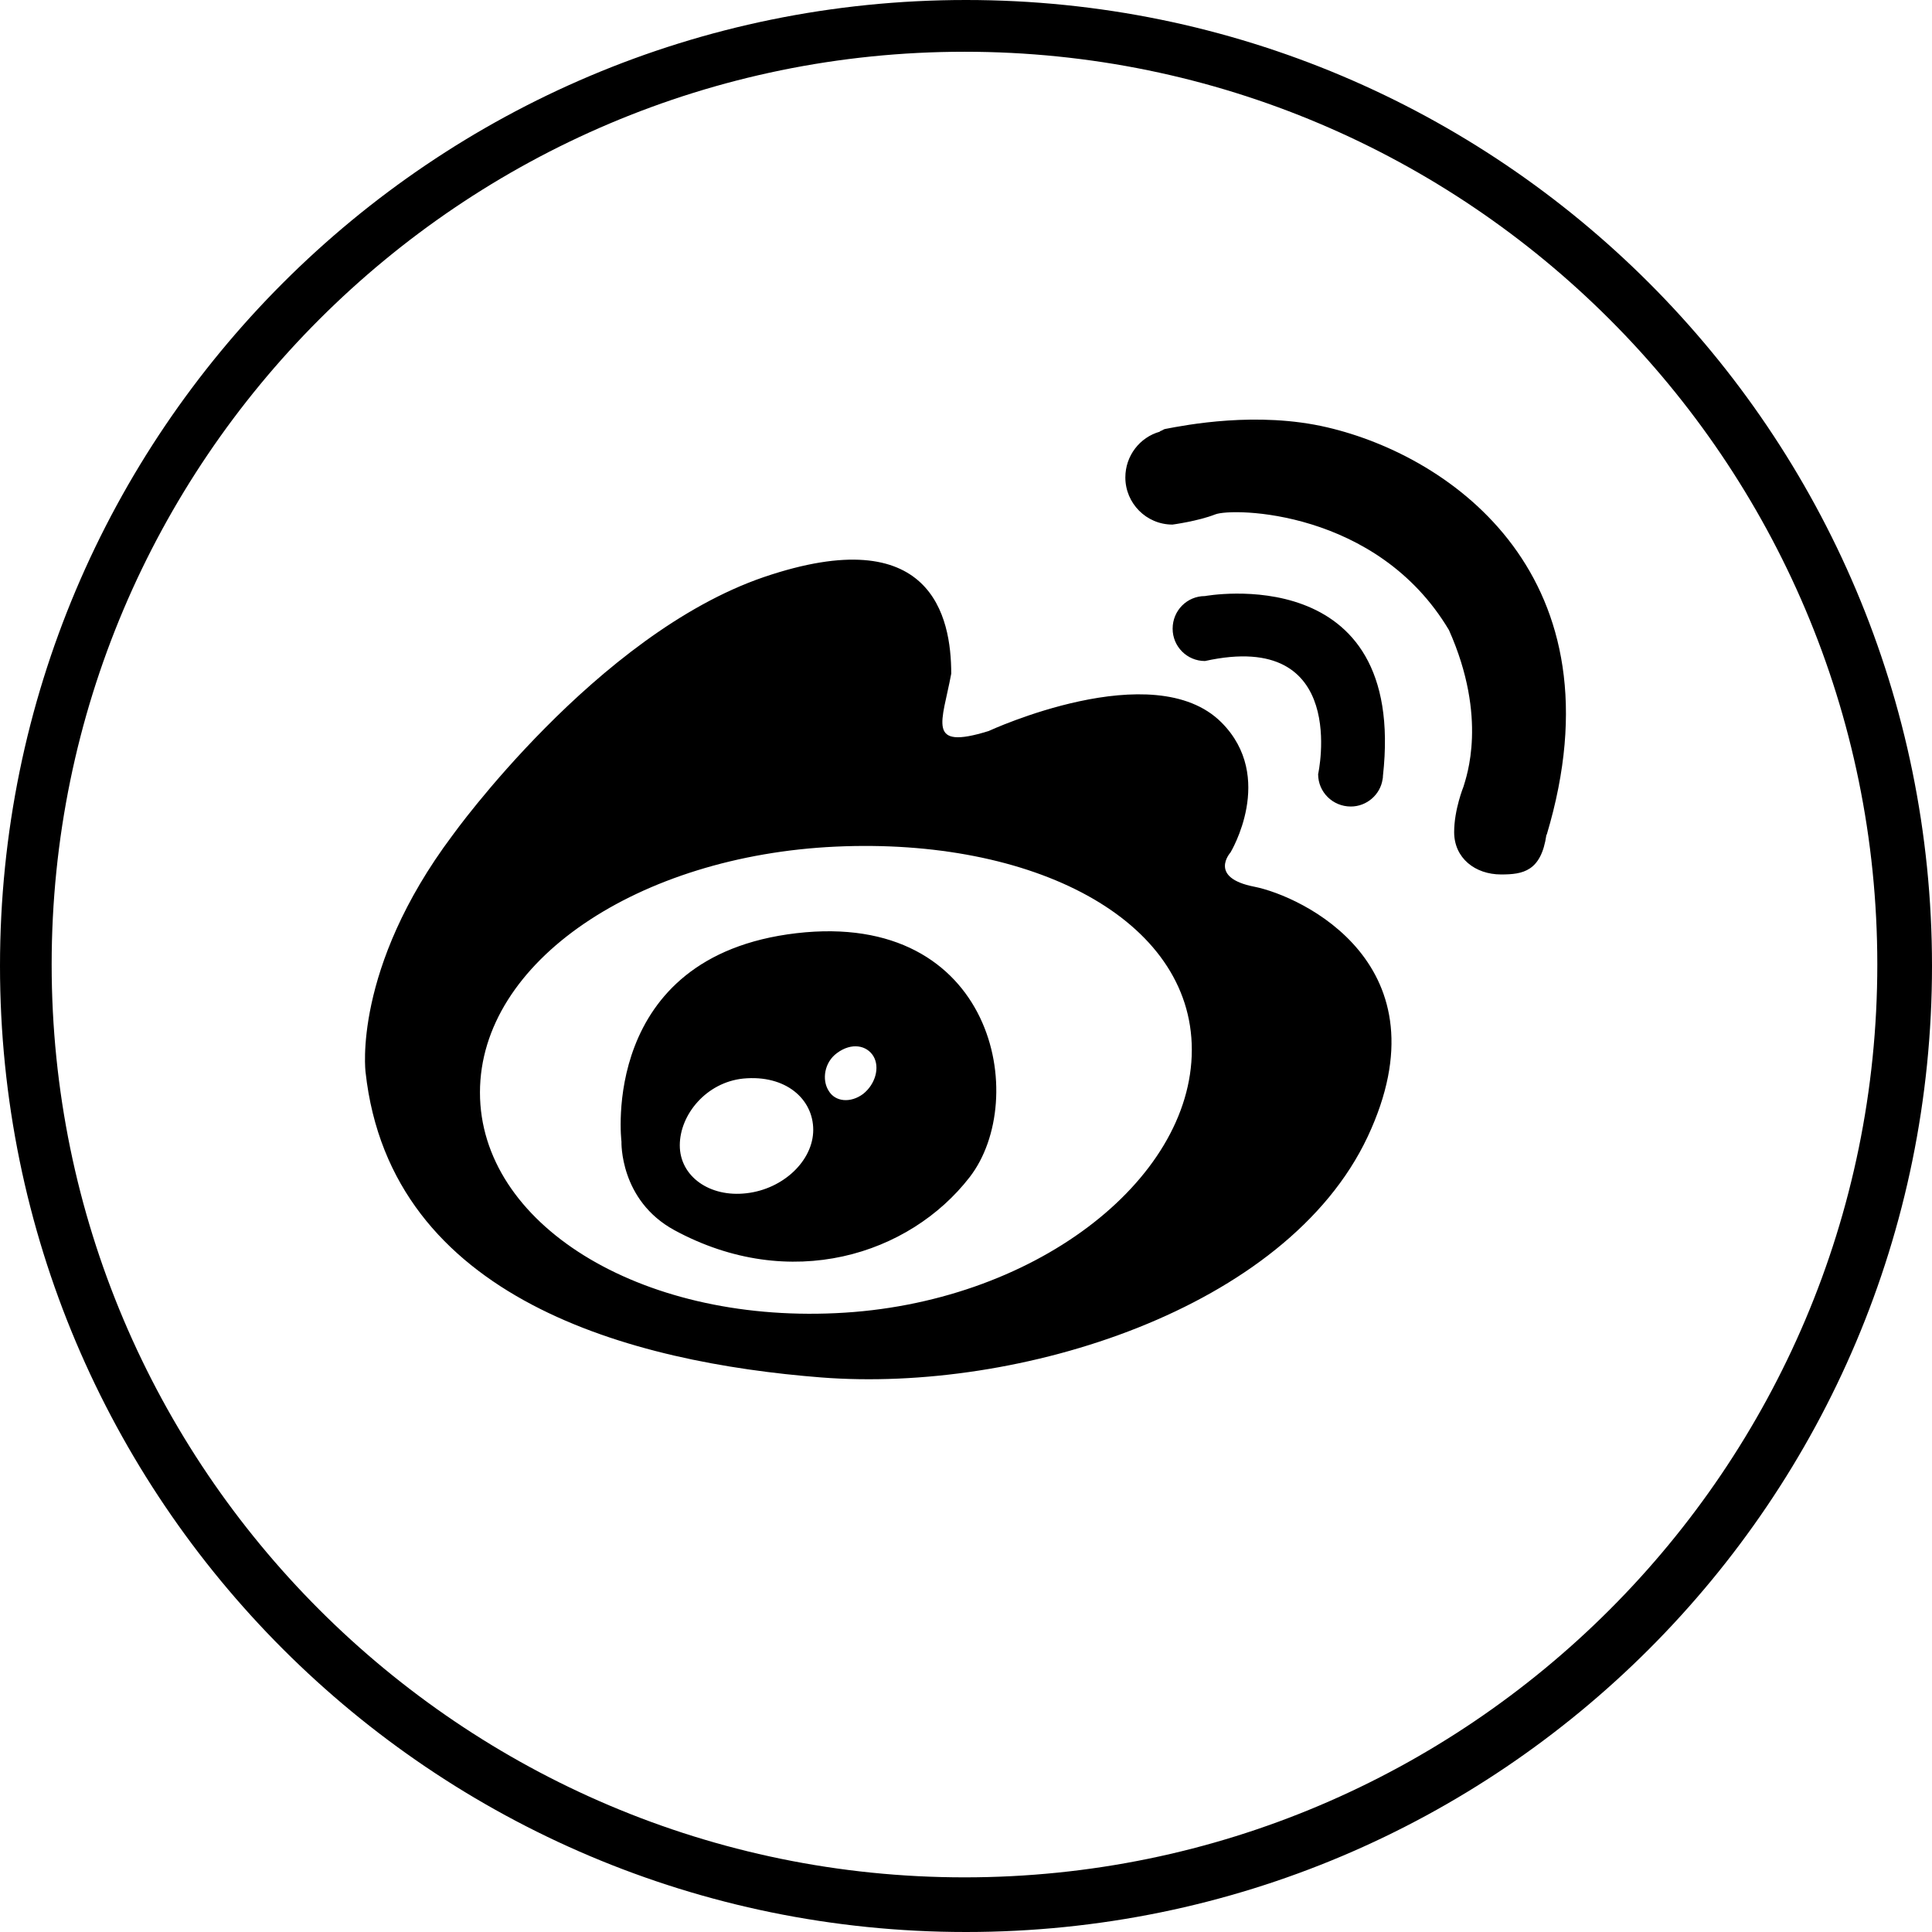 <svg xmlns="http://www.w3.org/2000/svg" xmlns:xlink="http://www.w3.org/1999/xlink" width="42" height="42" viewBox="0 0 42 42" fill="none">
<path d="M18.167 28.547C13.891 28.747 10.434 26.603 10.434 23.75C10.434 20.893 13.891 18.602 18.167 18.405C22.445 18.208 25.909 19.971 25.909 22.822C25.909 25.675 22.445 28.353 18.167 28.547ZM27.271 19.277C26.255 19.08 26.749 18.533 26.749 18.533C26.749 18.533 27.742 16.895 26.552 15.704C25.076 14.229 21.492 15.892 21.492 15.892C20.123 16.317 20.485 15.698 20.679 14.645C20.679 13.405 20.254 11.304 16.606 12.545C12.963 13.792 9.835 18.162 9.835 18.162C7.659 21.064 7.947 23.308 7.947 23.308C8.49 28.263 13.754 29.622 17.847 29.944C22.155 30.282 27.967 28.459 29.73 24.715C31.493 20.965 28.29 19.48 27.271 19.277ZM18.764 23.781C18.492 23.984 18.157 23.956 18.014 23.712C17.863 23.475 17.92 23.093 18.195 22.893C18.513 22.656 18.845 22.724 18.988 22.962C19.132 23.206 19.029 23.571 18.764 23.781ZM16.229 25.94C15.425 26.035 14.778 25.572 14.778 24.899C14.778 24.231 15.354 23.53 16.157 23.447C17.079 23.359 17.679 23.891 17.679 24.562C17.679 25.231 17.028 25.849 16.229 25.94ZM17.313 20.287C13.013 20.79 13.51 24.818 13.51 24.818C13.51 24.818 13.466 26.094 14.663 26.744C17.179 28.107 19.77 27.282 21.079 25.591C22.389 23.9 21.62 19.786 17.313 20.287ZM29.365 17.533C29.711 17.533 30.006 17.276 30.056 16.942C30.062 16.917 30.064 16.895 30.064 16.867C30.59 12.145 26.195 12.958 26.195 12.958C25.805 12.958 25.492 13.273 25.492 13.667C25.492 14.055 25.805 14.37 26.195 14.37C29.352 13.673 28.655 16.83 28.655 16.83C28.655 17.22 28.973 17.533 29.365 17.533ZM28.852 9.29C27.333 8.934 25.771 9.241 25.332 9.325C25.299 9.328 25.267 9.36 25.236 9.367C25.221 9.369 25.211 9.385 25.211 9.385C24.779 9.507 24.464 9.907 24.464 10.379C24.464 10.941 24.92 11.404 25.489 11.404C25.489 11.404 26.043 11.33 26.417 11.183C26.789 11.034 29.936 11.072 31.499 13.697C32.352 15.612 31.874 16.895 31.815 17.101C31.815 17.101 31.612 17.599 31.612 18.089C31.612 18.655 32.068 19.01 32.633 19.01C33.105 19.01 33.503 18.945 33.618 18.147L33.624 18.147C35.302 12.553 31.571 9.925 28.852 9.29ZM21 0C9.402 0 0 9.403 0 20.999C0 32.599 9.402 42 21 42C32.598 42 42 32.599 42 20.999C42 9.403 32.598 0 21 0ZM20.968 1.125C31.909 1.125 40.811 10.025 40.811 20.967C40.811 31.911 31.909 40.812 20.968 40.812C10.025 40.812 1.123 31.911 1.123 20.967C1.123 10.025 10.025 1.125 20.968 1.125Z"   fill="#000000" >
</path>
</svg>
